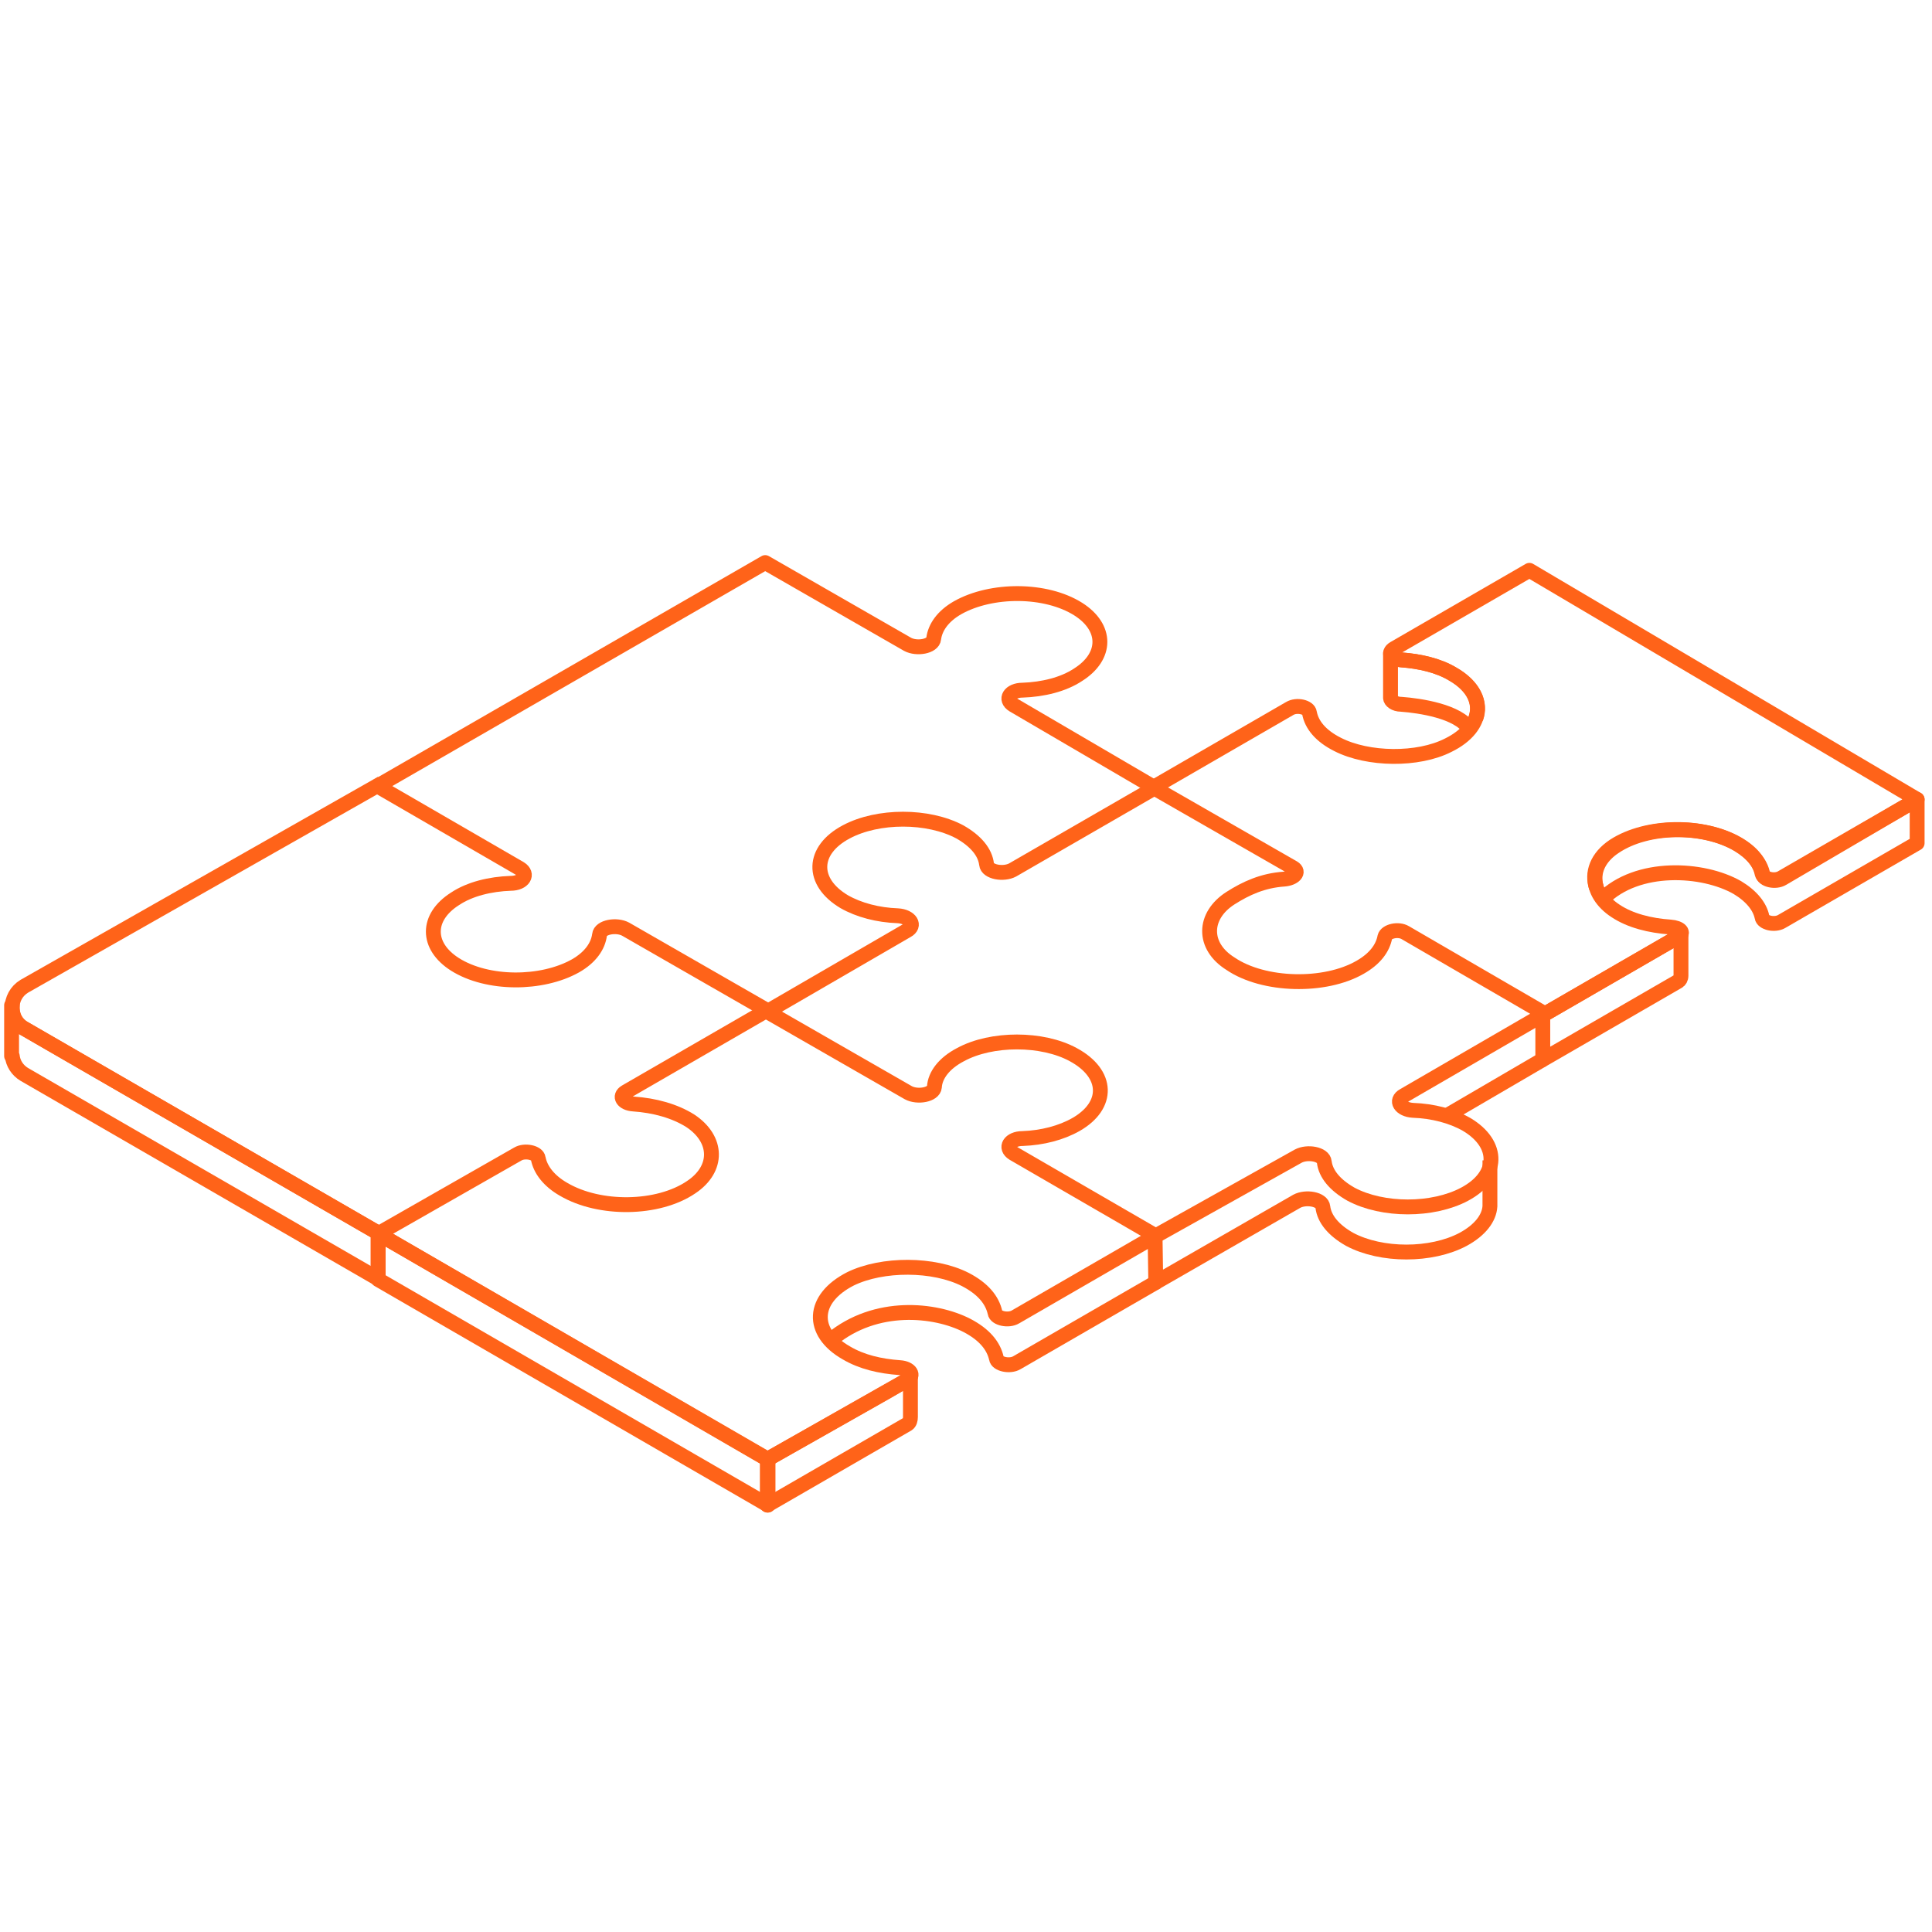 <?xml version="1.0" encoding="UTF-8"?> <svg xmlns="http://www.w3.org/2000/svg" width="260" height="260" viewBox="0 0 260 260" fill="none"> <path d="M194.625 150.183L207.623 142.593" stroke="#FF6319" stroke-width="2" stroke-miterlimit="10" stroke-linejoin="round"></path> <path d="M155.443 166.312L155.538 172.574L174.512 161.663C175.746 160.999 177.928 161.379 178.022 162.422C178.212 164.035 179.446 165.553 181.628 166.786C185.897 169.063 192.633 169.063 196.902 166.786C199.179 165.553 200.412 163.94 200.507 162.327V162.232C200.507 162.138 200.507 162.043 200.507 161.948V156.161" stroke="#FF6319" stroke-width="2" stroke-miterlimit="10" stroke-linejoin="round"></path> <path d="M155.537 166.312L174.702 155.591C175.935 154.927 178.117 155.306 178.212 156.35C178.402 157.963 179.635 159.481 181.817 160.714C186.086 162.991 192.822 162.991 197.092 160.714C201.74 158.247 201.835 153.978 197.376 151.322C195.384 150.183 192.822 149.519 190.166 149.424C188.458 149.329 187.699 148.096 188.933 147.432L207.907 136.427L189.122 125.516C188.174 124.947 186.561 125.327 186.371 126.086C186.086 127.604 185.043 129.027 183.051 130.165C178.307 132.916 170.053 132.727 165.594 129.691C161.799 127.319 161.894 123.239 165.594 120.868C167.681 119.539 169.958 118.496 172.804 118.306C174.132 118.211 174.986 117.357 174.038 116.788L155.348 106.067L136.278 117.073C135.045 117.737 132.863 117.357 132.768 116.314C132.578 114.701 131.345 113.183 129.163 111.949C124.894 109.673 118.158 109.673 113.888 111.949C109.239 114.416 109.145 118.685 113.604 121.342C115.596 122.48 118.158 123.144 120.814 123.239C122.522 123.334 123.281 124.568 122.047 125.232L103.073 136.237" stroke="#FF6319" stroke-width="2" stroke-miterlimit="10" stroke-linejoin="round"></path> <path d="M155.347 105.972L136.373 94.872C135.14 94.113 135.899 92.88 137.606 92.88C140.358 92.785 143.109 92.121 145.101 90.793C148.991 88.326 148.991 84.436 145.101 81.97C140.737 79.218 133.432 79.218 128.878 81.78C126.886 82.918 125.842 84.436 125.652 85.954C125.557 86.998 123.375 87.377 122.142 86.713L102.978 75.708L50.798 105.783L69.962 116.883C71.195 117.642 70.436 118.875 68.729 118.875C65.977 118.97 63.226 119.634 61.234 120.962C57.344 123.429 57.344 127.319 61.234 129.785C65.598 132.537 72.903 132.537 77.457 129.975C79.449 128.837 80.493 127.319 80.683 125.801C80.778 124.757 82.96 124.378 84.193 125.042L103.357 136.047" stroke="#FF6319" stroke-width="2" stroke-miterlimit="10" stroke-linejoin="round"></path> <path d="M3.266 138.419C2.033 137.755 1.559 136.521 1.654 135.288H1.559V142.119H1.654C1.748 143.068 2.318 144.016 3.266 144.586L50.893 172.099V165.932L3.266 138.419Z" stroke="#FF6319" stroke-width="2" stroke-miterlimit="10" stroke-linejoin="round"></path> <path d="M50.893 165.932L3.267 138.419C1.084 137.186 1.084 134.055 3.267 132.727L51.367 105.403" stroke="#FF6319" stroke-width="2" stroke-miterlimit="10" stroke-linejoin="round"></path> <path d="M103.357 196.387L50.893 166.027V172.194L103.357 202.553V196.387Z" stroke="#FF6319" stroke-width="2" stroke-miterlimit="10" stroke-linejoin="round"></path> <path d="M122.522 185.476C122.427 185.571 103.262 196.386 103.262 196.386V202.553L122.142 191.643C122.427 191.453 122.522 191.074 122.522 190.694V185.476Z" stroke="#FF6319" stroke-width="2" stroke-miterlimit="10" stroke-linejoin="round"></path> <path d="M111.896 180.258C117.873 175.325 125.842 176.179 130.111 178.361C132.483 179.594 133.716 181.112 134.096 182.82C134.191 183.579 135.898 183.958 136.847 183.389L155.727 172.479" stroke="#FF6319" stroke-width="2" stroke-miterlimit="10" stroke-linejoin="round"></path> <path d="M129.258 141.93C127.075 143.068 125.842 144.681 125.747 146.294C125.652 147.338 123.47 147.717 122.237 147.053L103.073 136.048L84.193 146.958C83.244 147.527 83.813 148.476 85.237 148.571C88.083 148.761 90.834 149.52 92.921 150.848C96.621 153.315 96.716 157.299 93.016 159.766C88.557 162.802 80.683 162.897 75.844 160.051C73.852 158.912 72.713 157.394 72.429 155.876C72.334 155.117 70.626 154.738 69.677 155.307L50.893 166.028L103.262 196.387L122.142 185.666C123.091 185.097 122.522 184.148 121.098 184.053C118.442 183.864 115.975 183.295 113.888 182.061C109.05 179.31 109.239 174.756 114.457 172.1C118.727 170.012 125.652 170.012 129.922 172.194C132.293 173.428 133.527 174.946 133.906 176.653C134.001 177.412 135.709 177.792 136.658 177.223L155.537 166.312L136.373 155.212C135.14 154.453 135.899 153.22 137.606 153.22C140.263 153.125 142.824 152.461 144.817 151.322C149.276 148.761 149.181 144.492 144.437 141.93C140.263 139.653 133.432 139.653 129.258 141.93Z" stroke="#FF6319" stroke-width="2" stroke-miterlimit="10" stroke-linejoin="round"></path> <path d="M198.61 96.675C199.369 94.588 198.325 92.311 195.479 90.698C193.581 89.56 191.115 88.99 188.553 88.801C187.699 88.706 187.13 88.326 187.13 87.947V93.924C187.13 94.303 187.699 94.778 188.553 94.778C191.115 94.967 196.238 95.726 197.756 98.098" stroke="#FF6319" stroke-width="2" stroke-miterlimit="10" stroke-linejoin="round"></path> <path d="M226.218 125.706C226.123 125.895 226.028 125.99 225.838 126.085L207.622 136.616V142.593L225.838 132.062C226.028 131.967 226.218 131.683 226.218 131.303V125.706Z" stroke="#FF6319" stroke-width="2" stroke-miterlimit="10" stroke-linejoin="round"></path> <path d="M215.687 120.962C220.335 116.313 229.158 116.788 233.807 119.444C235.705 120.583 236.843 122.006 237.128 123.429C237.223 124.188 238.836 124.567 239.784 123.998L258 113.467V107.585L239.784 118.116C238.836 118.685 237.318 118.306 237.128 117.547C236.843 116.124 235.8 114.7 233.807 113.562C229.158 110.906 221.569 111 217.205 113.847C214.928 115.365 214.169 117.452 214.833 119.444" stroke="#FF6319" stroke-width="2" stroke-miterlimit="10" stroke-linejoin="round"></path> <path d="M207.622 136.616L225.838 126.085C226.787 125.516 226.122 124.852 224.794 124.757C222.043 124.567 219.386 123.903 217.394 122.575C213.789 120.203 213.694 116.313 217.299 113.942C221.663 111.001 229.253 110.906 233.902 113.657C235.799 114.795 236.938 116.219 237.223 117.642C237.317 118.401 238.93 118.78 239.879 118.211L258 107.585L205.82 76.751L187.604 87.282C186.655 87.852 187.225 88.705 188.553 88.8C191.114 88.99 193.581 89.559 195.479 90.698C200.127 93.354 199.938 97.813 194.909 100.28C190.83 102.367 184.094 102.272 180.014 100.185C177.737 99.047 176.504 97.529 176.219 95.916C176.124 95.157 174.512 94.777 173.563 95.347L155.347 105.877" stroke="#FF6319" stroke-width="2" stroke-miterlimit="10" stroke-linejoin="round"></path> </svg> 